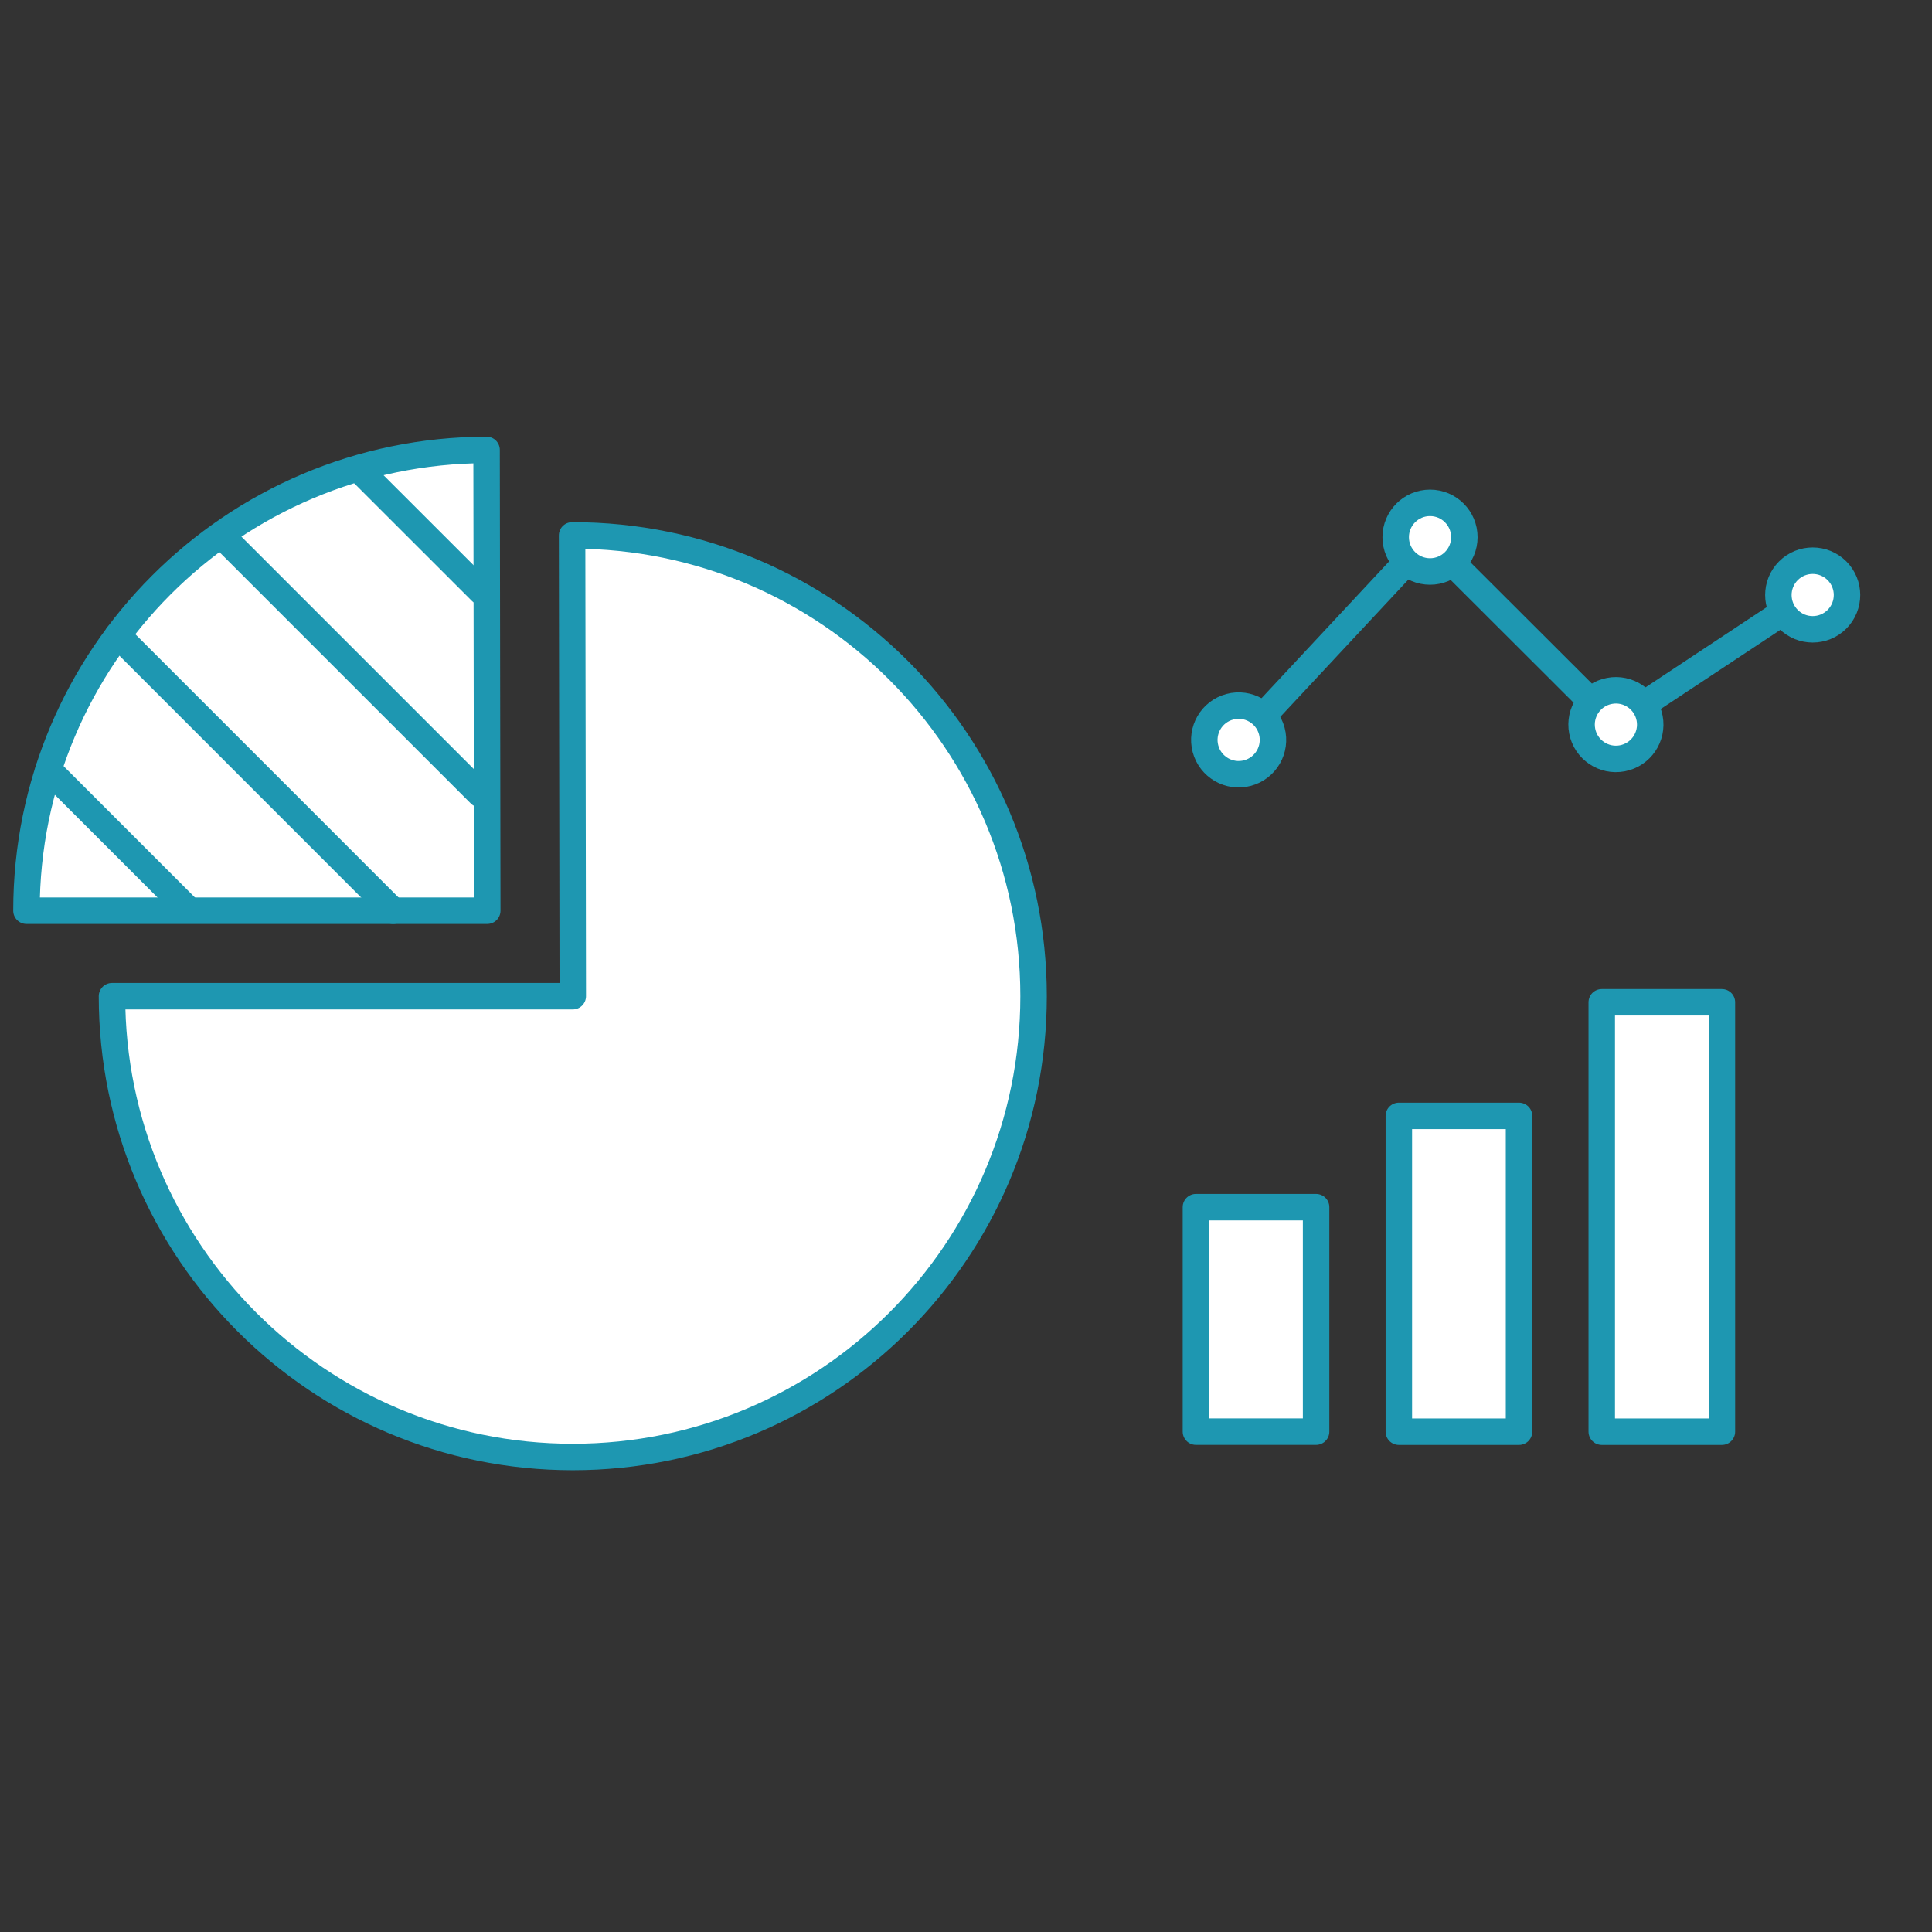 <svg width="73" height="73" viewBox="0 0 73 73" fill="none" xmlns="http://www.w3.org/2000/svg">
<rect x="0" y="0" width="73" height="73" fill="#333333" stroke="none"/>
<path d="M18.385 17C8.781 17.014 1 24.805 1 34.411H18.411L18.385 17Z" fill="white" stroke="#1E97B1" stroke-linecap="round" stroke-linejoin="round"/>
<path d="M21.642 20.23C21.642 20.23 21.626 20.23 21.616 20.23L21.642 37.641H4.231C4.231 47.257 12.027 55.052 21.642 55.052C31.258 55.052 39.053 47.257 39.053 37.641C39.053 28.025 31.258 20.23 21.642 20.23Z" fill="white" stroke="#1E97B1" stroke-linecap="round" stroke-linejoin="round"/>
<path d="M7.026 34.279L1.832 29.084" stroke="#1E97B1" stroke-linecap="round" stroke-linejoin="round"/>
<path d="M14.852 34.411L4.45 24.007" stroke="#1E97B1" stroke-linecap="round" stroke-linejoin="round"/>
<path d="M18.185 22.353L13.727 17.898" stroke="#1E97B1" stroke-linecap="round" stroke-linejoin="round"/>
<path d="M18.142 30.005L8.367 20.23" stroke="#1E97B1" stroke-linecap="round" stroke-linejoin="round"/>
<path d="M62.28 26.501L67.122 23.297" stroke="#1E97B1" stroke-linecap="round" stroke-linejoin="round"/>
<path d="M54.93 21.324L59.92 26.306" stroke="#1E97B1" stroke-linecap="round" stroke-linejoin="round"/>
<path d="M47.935 26.826L52.95 21.45" stroke="#1E97B1" stroke-linecap="round" stroke-linejoin="round"/>
<path d="M47.136 29.21C47.828 29.025 48.239 28.315 48.055 27.623C47.87 26.931 47.159 26.52 46.468 26.705C45.776 26.889 45.365 27.6 45.549 28.292C45.734 28.984 46.445 29.395 47.136 29.21Z" fill="white" stroke="#1E97B1" stroke-linecap="round" stroke-linejoin="round"/>
<path d="M54.033 21.593C54.749 21.593 55.33 21.013 55.33 20.297C55.33 19.581 54.749 19 54.033 19C53.317 19 52.736 19.581 52.736 20.297C52.736 21.013 53.317 21.593 54.033 21.593Z" fill="white" stroke="#1E97B1" stroke-linecap="round" stroke-linejoin="round"/>
<path d="M61.301 28.652C62.005 28.517 62.465 27.837 62.33 27.134C62.194 26.431 61.514 25.97 60.811 26.106C60.108 26.241 59.648 26.921 59.783 27.624C59.918 28.327 60.598 28.787 61.301 28.652Z" fill="white" stroke="#1E97B1" stroke-linecap="round" stroke-linejoin="round"/>
<path d="M69.409 23.399C69.915 22.892 69.915 22.071 69.409 21.565C68.902 21.059 68.081 21.059 67.575 21.565C67.069 22.072 67.069 22.892 67.575 23.399C68.081 23.905 68.902 23.905 69.409 23.399Z" fill="white" stroke="#1E97B1" stroke-linecap="round" stroke-linejoin="round"/>
<path d="M65.062 37.871H60.522V54.096H65.062V37.871Z" fill="white" stroke="#1E97B1" stroke-linecap="round" stroke-linejoin="round"/>
<path d="M57.396 42.164H52.855V54.096H57.396V42.164Z" fill="white" stroke="#1E97B1" stroke-linecap="round" stroke-linejoin="round"/>
<path d="M49.728 45.612H45.188V54.094H49.728V45.612Z" fill="white" stroke="#1E97B1" stroke-linecap="round" stroke-linejoin="round"/>
</svg>
